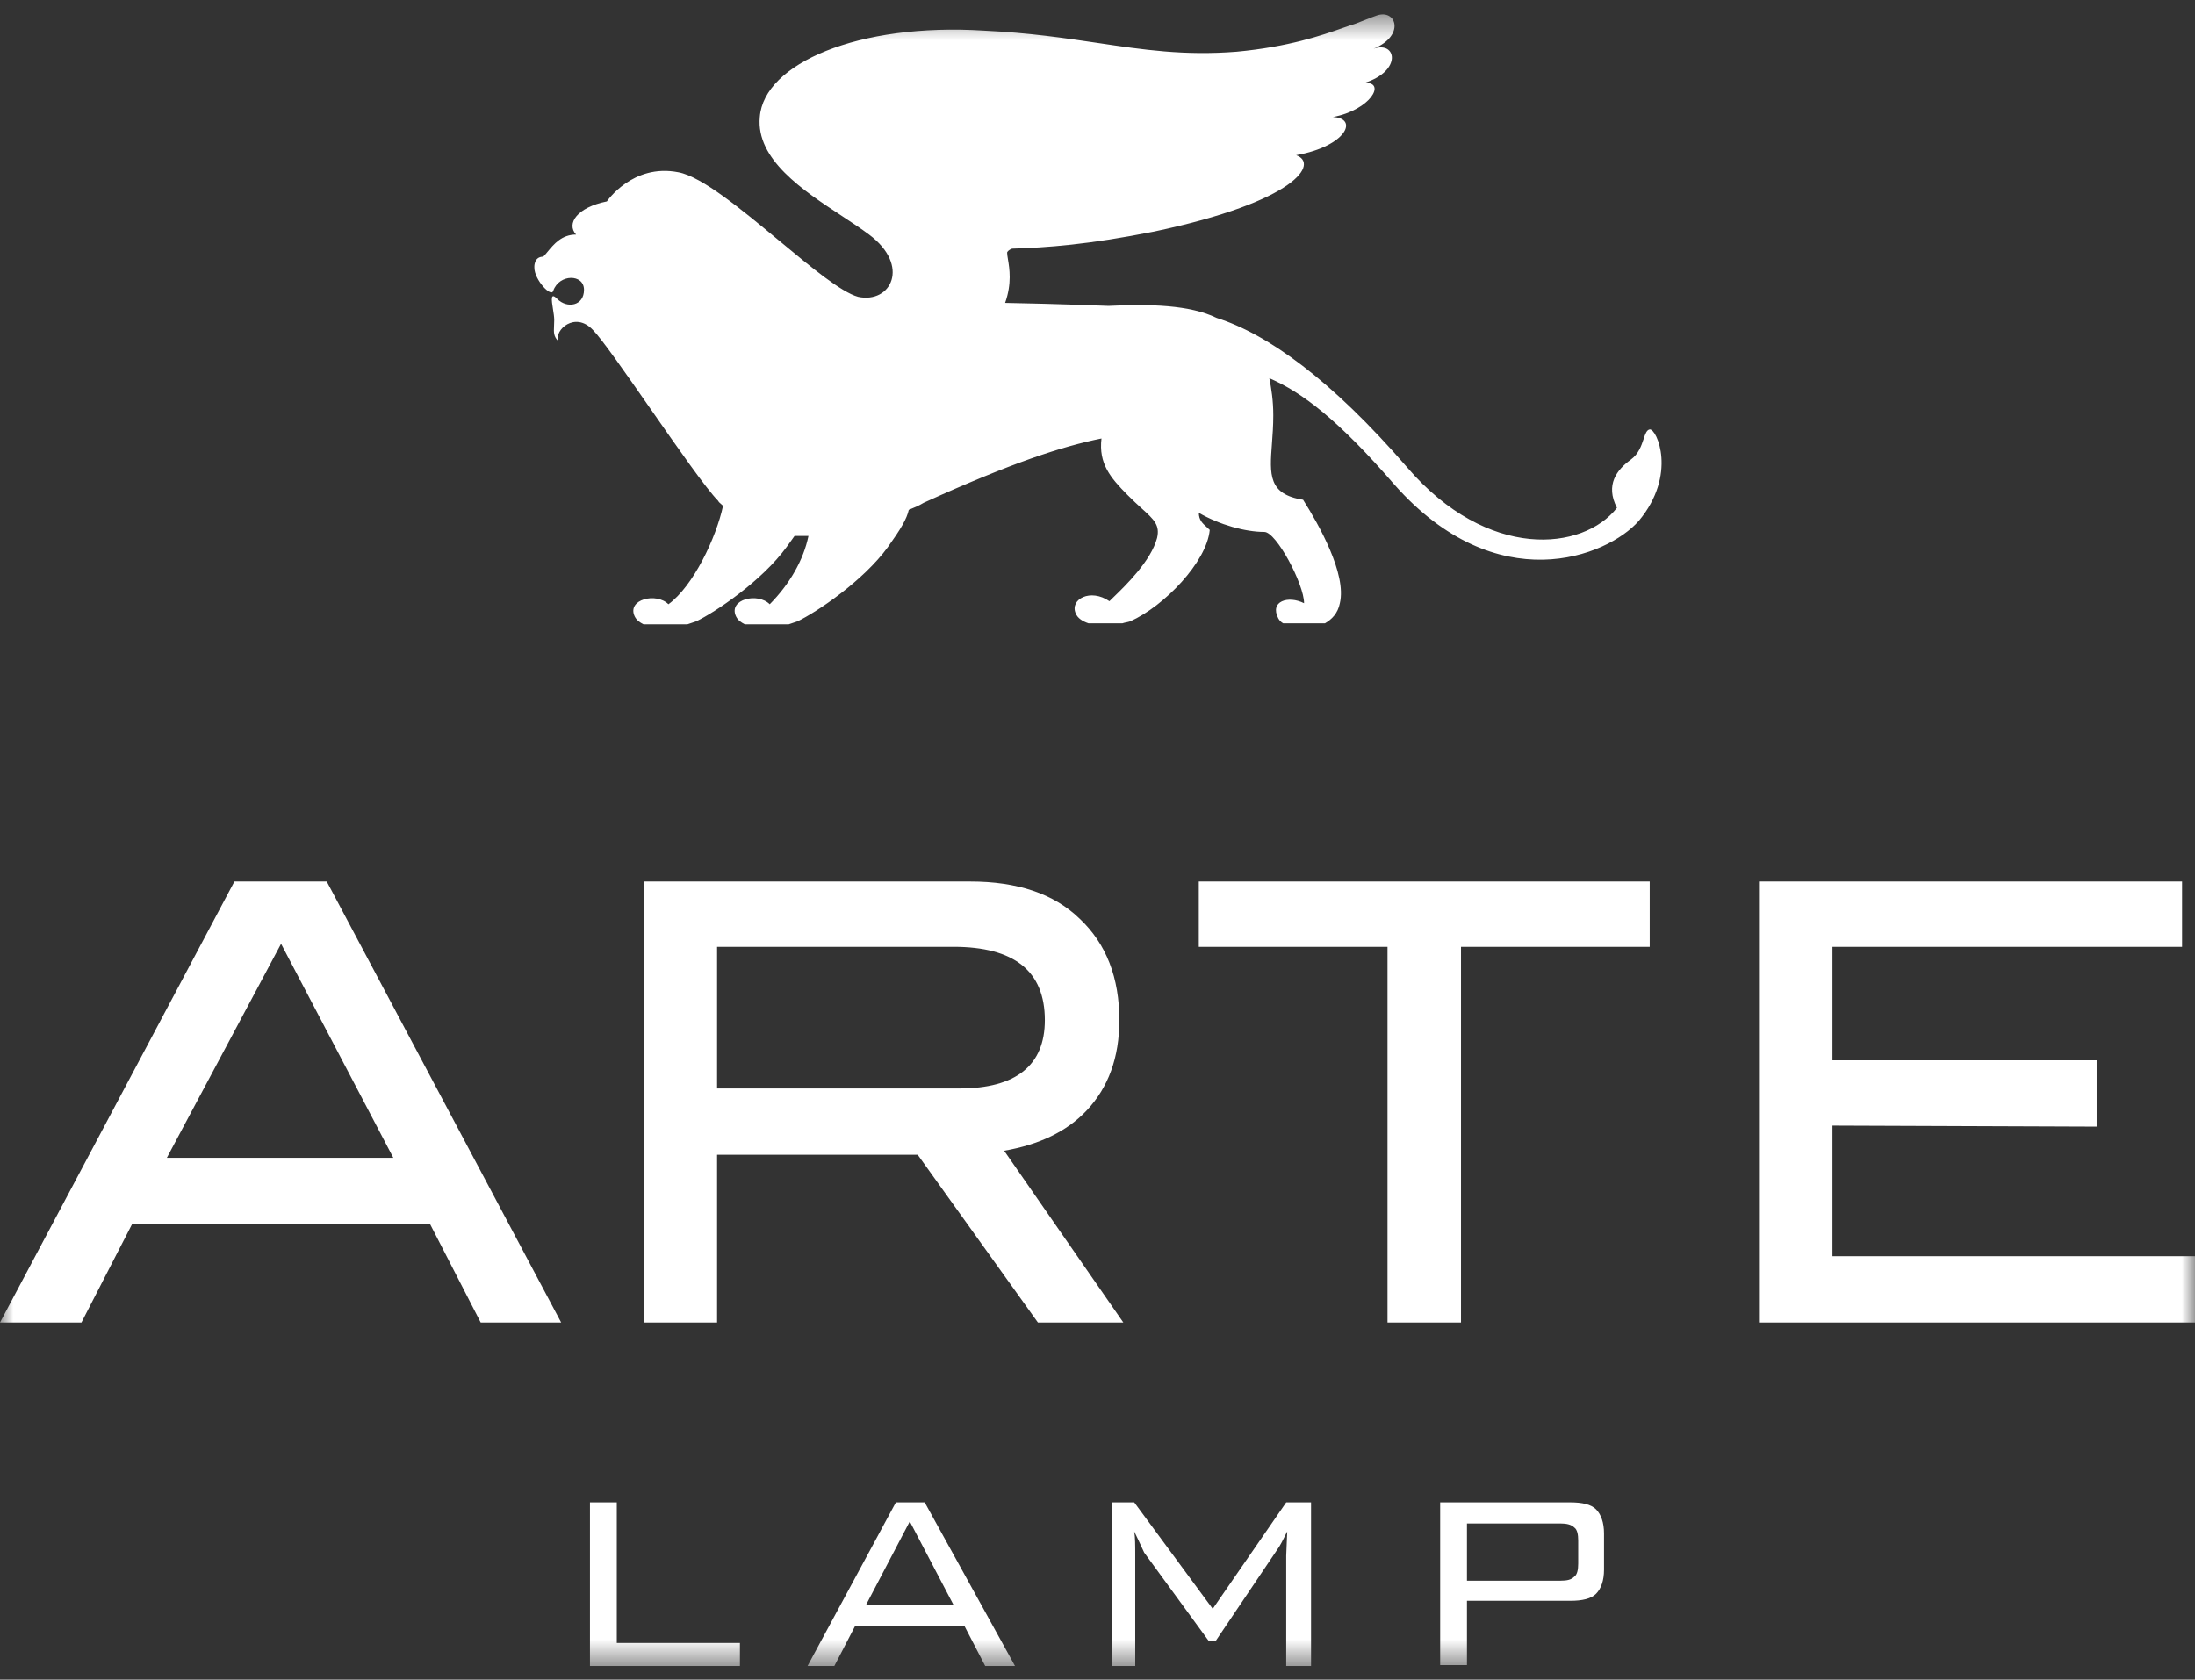 <?xml version="1.0" encoding="UTF-8"?> <svg xmlns="http://www.w3.org/2000/svg" width="81" height="62" viewBox="0 0 81 62" fill="none"><rect x="0" y="0" width="81" height="62" fill="#333333" stroke="none"/> <g clip-path="url(#clip0_35_109)"> <mask id="mask0_35_109" style="mask-type:luminance" maskUnits="userSpaceOnUse" x="0" y="0" width="81" height="62"> <path d="M81 0.5H0V61.5H81V0.5Z" fill="white"></path> </mask> <g mask="url(#mask0_35_109)"> <path fill-rule="evenodd" clip-rule="evenodd" d="M60.878 15.852C60.765 15.869 60.716 16.015 60.652 16.206C60.572 16.447 60.468 16.758 60.182 16.965C59.669 17.336 59.229 17.892 59.669 18.745C58.423 20.339 54.904 20.71 51.935 17.261C49.113 13.998 46.767 12.329 44.898 11.736C43.909 11.254 42.443 11.217 40.903 11.291C40.903 11.291 39.107 11.217 37.091 11.18C37.345 10.466 37.252 9.907 37.195 9.568C37.178 9.467 37.165 9.386 37.165 9.326C37.165 9.289 37.238 9.215 37.348 9.178C38.631 9.14 40.17 9.029 42.589 8.547C47.867 7.435 48.673 6.026 47.83 5.729C49.7 5.395 50.139 4.357 49.186 4.32C50.579 4.06 51.166 3.022 50.359 3.059C51.752 2.614 51.532 1.502 50.689 1.798C51.862 1.316 51.532 0.315 50.799 0.574C50.666 0.619 50.519 0.678 50.359 0.742C50.255 0.783 50.145 0.827 50.029 0.871C49.889 0.914 49.729 0.97 49.545 1.034C48.766 1.307 47.559 1.729 45.631 1.909C43.698 2.06 42.196 1.837 40.511 1.586C39.289 1.405 37.971 1.209 36.322 1.131C31.667 0.834 28.185 2.354 28.038 4.32C27.892 5.885 29.63 7.027 31.066 7.971C31.433 8.212 31.779 8.44 32.07 8.658C33.609 9.808 32.877 11.217 31.667 10.957C31.043 10.787 29.932 9.864 28.756 8.887C27.374 7.74 25.904 6.52 25.033 6.359C23.347 6.026 22.394 7.435 22.394 7.435C21.295 7.657 20.891 8.25 21.258 8.658C20.731 8.658 20.438 9.013 20.211 9.288C20.153 9.358 20.1 9.422 20.048 9.474C19.682 9.474 19.719 9.882 19.719 9.882C19.719 10.327 20.342 10.995 20.415 10.735C20.635 10.105 21.551 10.105 21.551 10.698C21.551 11.291 20.928 11.402 20.561 11.032C20.306 10.773 20.353 11.073 20.405 11.404C20.428 11.548 20.452 11.698 20.452 11.81C20.452 11.891 20.448 11.963 20.445 12.029C20.434 12.264 20.426 12.415 20.598 12.589C20.452 12.181 21.221 11.477 21.881 12.181C22.213 12.517 23.084 13.768 23.997 15.08C25.002 16.523 26.058 18.038 26.499 18.485C26.523 18.533 26.562 18.565 26.606 18.602C26.63 18.623 26.656 18.644 26.682 18.671C26.426 19.857 25.583 21.637 24.666 22.305C24.227 21.86 23.127 22.119 23.42 22.75C23.494 22.898 23.604 22.972 23.75 23.046H25.363L25.693 22.935C26.389 22.601 28.112 21.452 29.028 20.191C29.083 20.117 29.129 20.052 29.175 19.987C29.22 19.922 29.266 19.857 29.321 19.783H29.834C29.651 20.673 29.138 21.563 28.405 22.305C27.965 21.86 26.866 22.119 27.159 22.75C27.232 22.898 27.342 22.972 27.489 23.046H29.101L29.431 22.935C30.128 22.601 31.85 21.452 32.767 20.191C33.243 19.523 33.463 19.153 33.536 18.819C33.719 18.745 33.903 18.671 34.086 18.559C37.348 17.076 39.181 16.483 40.647 16.186C40.537 17.113 40.977 17.632 41.6 18.263C41.799 18.465 41.977 18.626 42.128 18.764C42.588 19.181 42.809 19.383 42.699 19.857C42.474 20.704 41.542 21.608 41.095 22.041C41.033 22.102 40.98 22.153 40.94 22.193C40.243 21.711 39.474 22.119 39.694 22.638C39.767 22.824 39.95 22.935 40.17 23.009H41.416C41.471 22.991 41.517 22.981 41.563 22.972C41.609 22.963 41.654 22.953 41.709 22.935C42.956 22.379 44.532 20.747 44.642 19.561C44.604 19.523 44.566 19.488 44.528 19.454C44.378 19.321 44.239 19.196 44.239 18.93C45.008 19.375 45.961 19.635 46.657 19.635C47.097 19.635 48.123 21.563 48.123 22.267C47.537 21.971 46.841 22.193 47.171 22.824C47.207 22.898 47.281 22.972 47.354 23.009H48.893C49.15 22.861 49.37 22.638 49.443 22.267C49.7 21.192 48.673 19.375 48.087 18.448C46.798 18.245 46.852 17.521 46.937 16.383C46.961 16.065 46.987 15.714 46.987 15.333C46.987 14.777 46.914 14.332 46.841 13.961C48.05 14.48 49.406 15.518 51.459 17.892C55.234 22.156 59.302 20.562 60.475 19.227C61.904 17.521 61.135 15.815 60.878 15.852ZM41.453 48.818H38.301L33.866 42.626H26.462V48.818H23.75V32.539H35.809C37.531 32.539 38.887 32.984 39.84 33.911C40.83 34.838 41.306 36.099 41.306 37.657C41.306 39.029 40.903 40.141 40.097 40.994C39.364 41.773 38.338 42.255 37.055 42.477L41.453 48.818ZM35.405 40.178C37.495 40.178 38.557 39.325 38.557 37.657C38.557 35.84 37.421 34.95 35.185 34.95H26.462V40.178H35.405ZM60.878 34.95H53.914V48.818H51.202V34.95H44.238V32.539H60.878V34.95ZM64.91 48.818H81V46.371H67.622V41.55L77.371 41.587V39.14H67.622V34.95H80.523V32.539H64.91V48.818ZM21.771 55.456V61.5H27.305V60.647H22.761V55.456H21.771ZM29.798 61.5L33.06 55.456H34.123L37.458 61.5H36.358L35.589 60.017H31.557L30.787 61.5H29.798ZM35.185 59.238L33.573 56.16L31.96 59.238H35.185ZM41.893 57.421C41.893 57.05 41.893 56.754 41.856 56.531C41.968 56.758 42.053 56.944 42.119 57.087C42.16 57.178 42.194 57.253 42.223 57.31L44.605 60.573H44.861L47.134 57.199C47.244 57.05 47.354 56.828 47.501 56.531L47.464 57.421V61.5H48.38V55.456H47.464L44.752 59.387L41.856 55.456H41.05V61.5H41.893V57.421ZM53.145 61.463V55.456H57.946C58.386 55.456 58.716 55.53 58.899 55.715C59.082 55.901 59.192 56.198 59.192 56.605V57.94C59.192 58.348 59.082 58.645 58.899 58.83C58.716 59.016 58.386 59.09 57.946 59.09H54.134V61.463H53.145ZM57.58 56.235H54.134V58.348H57.58C57.836 58.348 57.983 58.311 58.093 58.2C58.203 58.126 58.239 57.94 58.239 57.718V56.865C58.239 56.643 58.203 56.457 58.093 56.383C57.983 56.272 57.8 56.235 57.58 56.235ZM17.739 48.818H20.708L12.058 32.539H8.65L0 48.818H3.005L4.875 45.184H15.87L17.739 48.818ZM10.372 34.838L14.514 42.737H6.157L10.372 34.838Z" fill="white"></path> </g> </g> <defs> <clipPath id="clip0_35_109"> <rect width="81" height="61" fill="white" transform="translate(0 0.5)"></rect> </clipPath> </defs> </svg> 